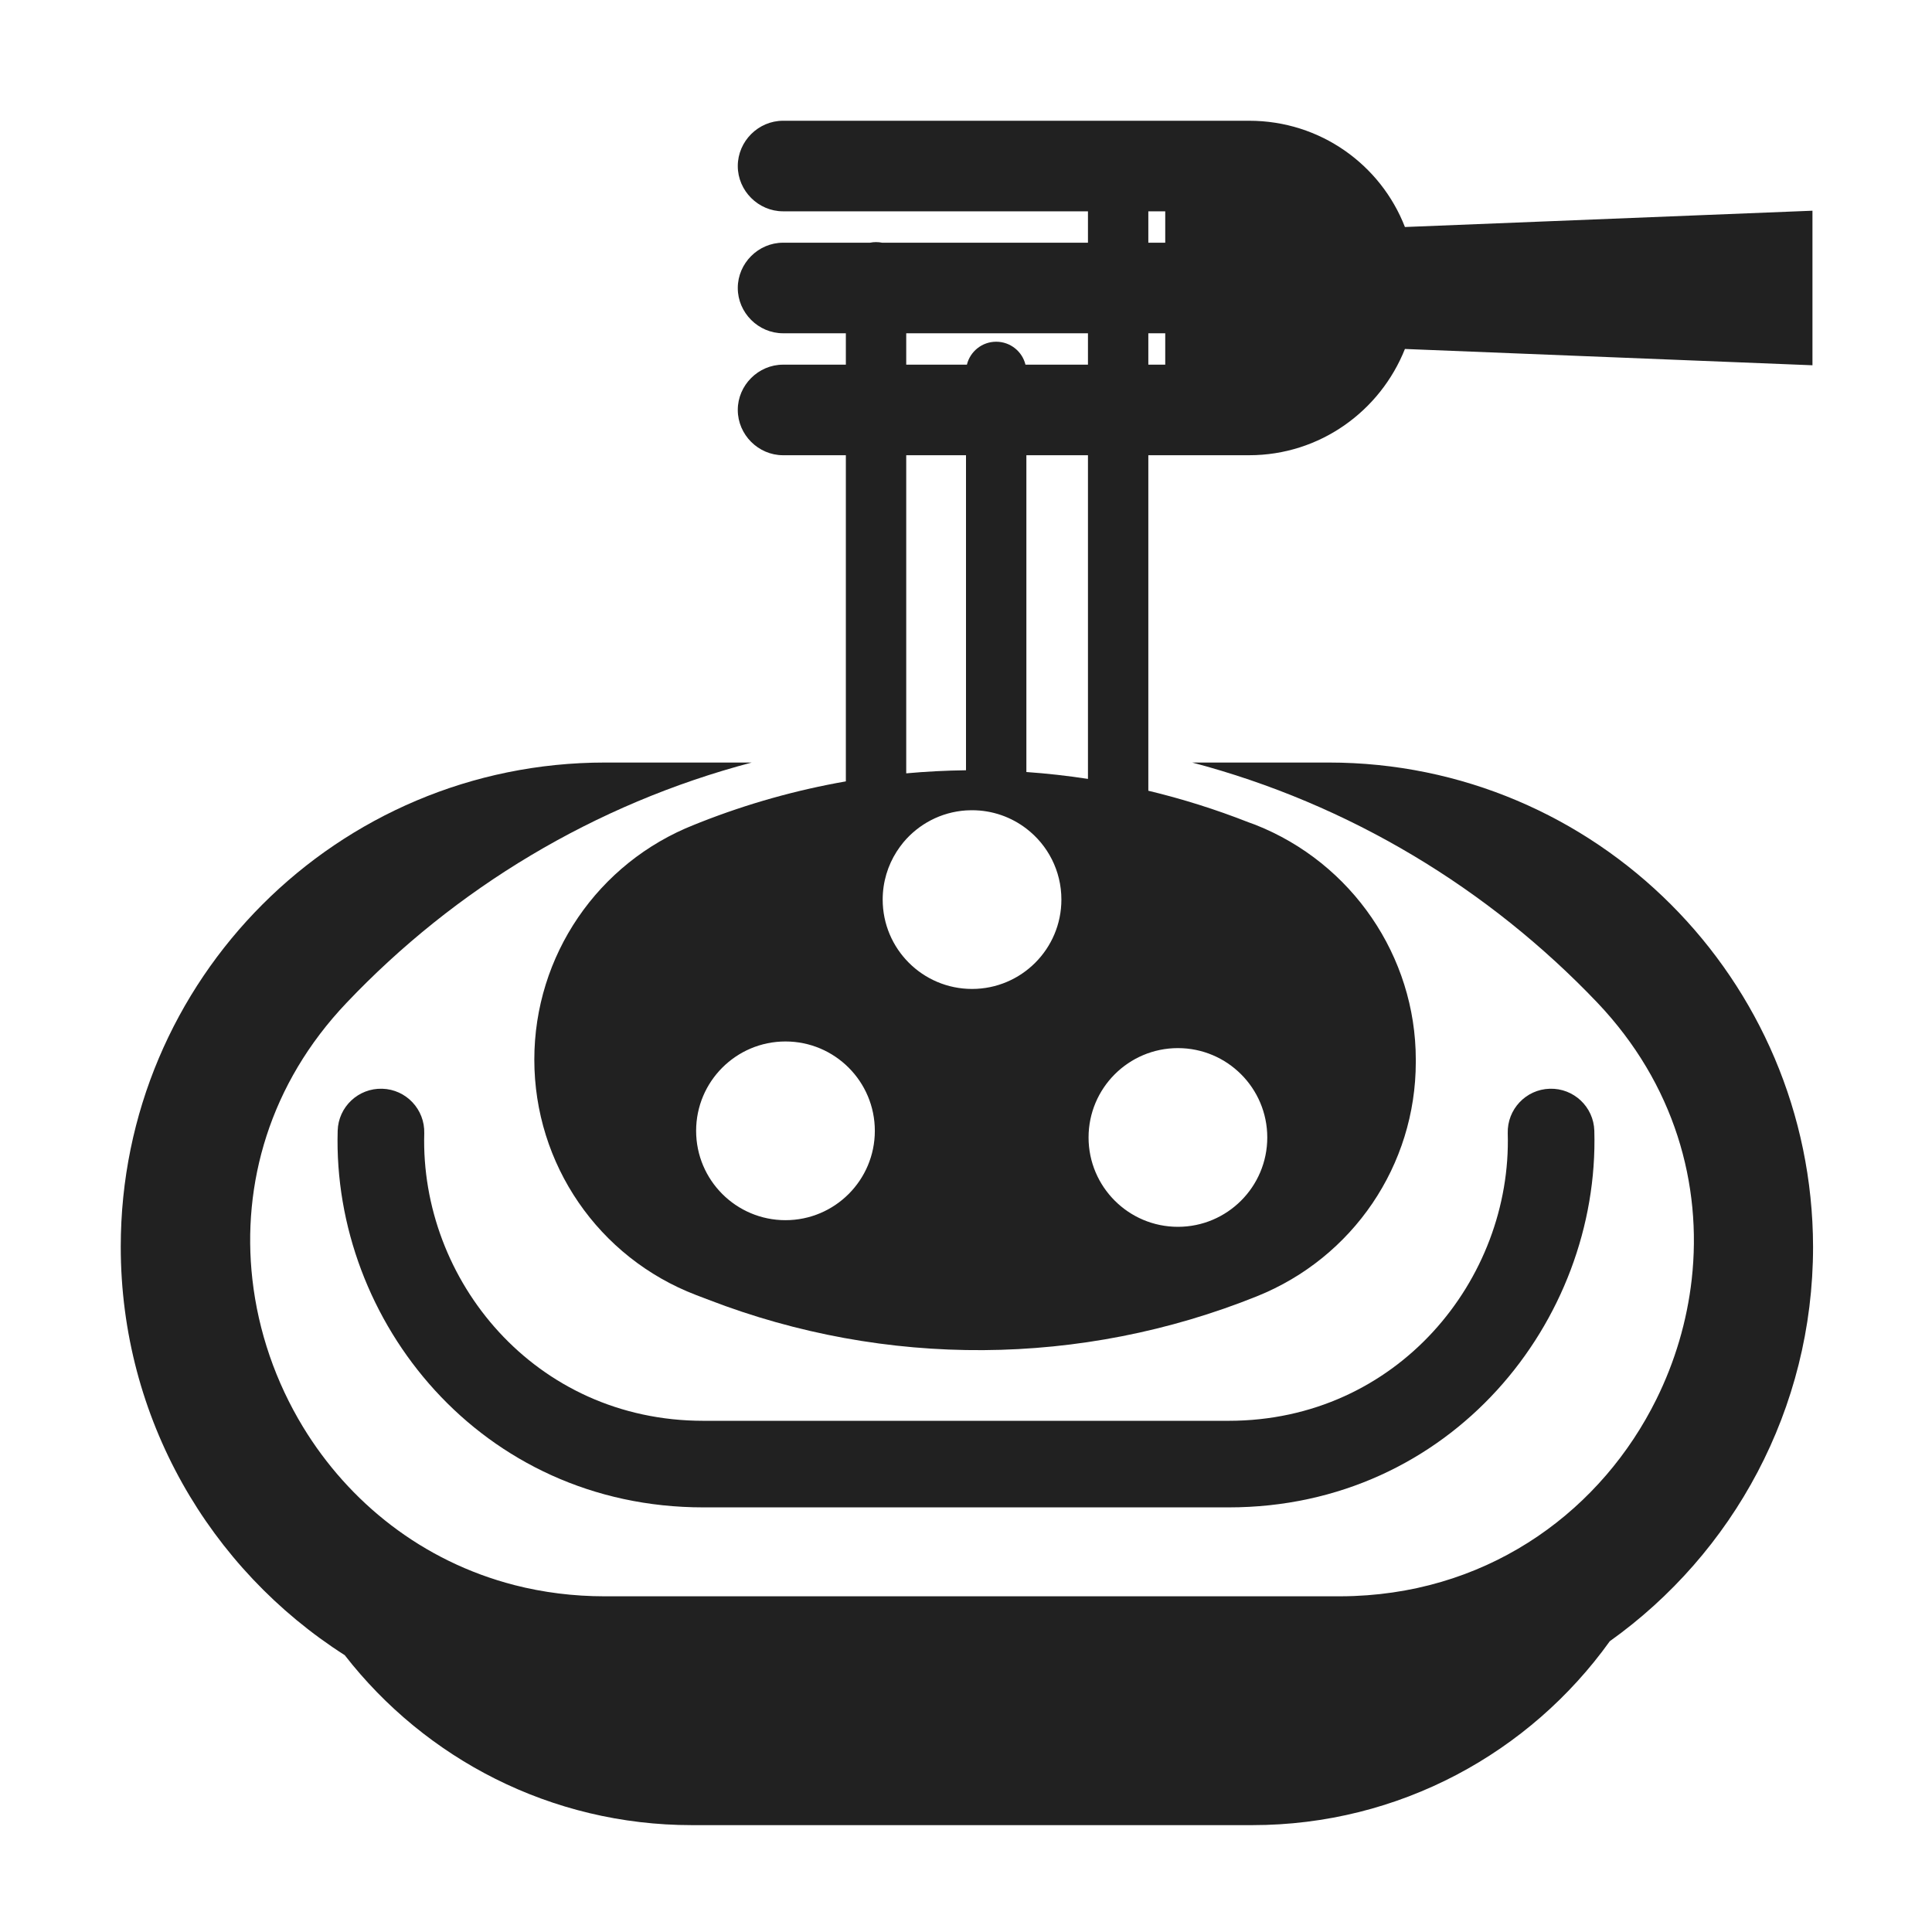 <svg width="32" height="32" viewBox="0 0 32 32" fill="none" xmlns="http://www.w3.org/2000/svg">
<path d="M23.27 3.76L30.02 3.49V6.05L23.27 5.78C22.86 6.81 21.86 7.54 20.69 7.54H19.02V13.097C19.582 13.232 20.136 13.406 20.68 13.62L20.79 13.66C22.39 14.29 23.45 15.84 23.45 17.55V17.59C23.45 19.3 22.41 20.83 20.82 21.47C17.91 22.64 14.67 22.66 11.74 21.53L11.53 21.45C9.91 20.83 8.85 19.28 8.85 17.55C8.85 15.83 9.9 14.29 11.5 13.66L11.6 13.62C12.384 13.311 13.192 13.085 14.01 12.942V7.54H12.97C12.56 7.54 12.22 7.2 12.22 6.79C12.22 6.38 12.56 6.04 12.97 6.04H14.01V5.52H12.97C12.56 5.52 12.22 5.18 12.22 4.77C12.22 4.36 12.56 4.02 12.97 4.02H14.41C14.442 4.013 14.476 4.01 14.51 4.01C14.544 4.01 14.578 4.013 14.61 4.02H18.02V3.5H12.97C12.56 3.5 12.22 3.16 12.22 2.75C12.22 2.34 12.56 2 12.97 2H20.69C21.87 2 22.87 2.73 23.27 3.76ZM14.962 13.953C14.922 14.002 14.885 14.053 14.851 14.106C14.705 14.335 14.62 14.608 14.62 14.9C14.62 15.717 15.283 16.38 16.1 16.38C16.917 16.38 17.58 15.717 17.58 14.9C17.58 14.421 17.353 13.995 17 13.725C16.751 13.534 16.439 13.42 16.1 13.42C16.097 13.42 16.093 13.42 16.09 13.42C16.06 13.42 16.03 13.421 16 13.423C15.583 13.451 15.214 13.651 14.962 13.953ZM16 12.758V7.54H15.01V12.809C15.339 12.779 15.67 12.762 16 12.758ZM17 12.787C17.341 12.811 17.681 12.849 18.02 12.901V7.54H17V12.787ZM19.3 6.04V5.52H19.02V6.04H19.3ZM15.01 5.52V6.04H16.015C16.068 5.822 16.265 5.66 16.5 5.66C16.735 5.66 16.932 5.822 16.985 6.04H18.02V5.52H15.01ZM19.3 4.02V3.5H19.02V4.02H19.3ZM14.49 18.73C14.49 17.913 13.827 17.25 13.01 17.25C12.193 17.25 11.53 17.913 11.53 18.73C11.53 19.547 12.193 20.21 13.01 20.21C13.827 20.21 14.49 19.547 14.49 18.73ZM20.99 18.84C20.99 18.023 20.327 17.36 19.51 17.36C18.693 17.36 18.03 18.023 18.03 18.84C18.03 19.657 18.693 20.32 19.51 20.32C20.327 20.32 20.99 19.657 20.99 18.84Z" fill="#212121"/>
<path d="M10.02 26.44C9.494 26.44 8.994 26.375 8.524 26.255L8.521 26.254C6.992 25.861 5.777 24.881 5.019 23.635C4.567 22.891 4.277 22.053 4.18 21.188C4.003 19.615 4.463 17.952 5.74 16.61C7.536 14.717 9.848 13.316 12.451 12.63H10.02C5.59 12.63 2 16.22 2 20.65C2 23.494 3.479 25.991 5.71 27.415C7.042 29.128 9.123 30.23 11.46 30.23H20.74C23.181 30.23 25.342 29.028 26.663 27.184C28.701 25.73 30.03 23.345 30.03 20.65C30.02 16.22 26.43 12.63 22.01 12.63H19.747C22.348 13.316 24.657 14.717 26.46 16.61C27.737 17.956 28.197 19.619 28.02 21.192C27.942 21.883 27.742 22.556 27.434 23.178C26.543 24.979 24.75 26.344 22.428 26.435C22.346 26.438 22.263 26.44 22.18 26.44H10.02Z" fill="#212121"/>
<path d="M26.407 18.729C26.396 18.333 26.065 18.021 25.669 18.033C25.273 18.044 24.962 18.375 24.973 18.771C25.043 21.188 23.145 23.533 20.35 23.533H11.65C8.854 23.533 6.958 21.198 7.027 18.771C7.038 18.375 6.727 18.044 6.331 18.033C5.935 18.021 5.604 18.333 5.593 18.729C5.502 21.883 7.966 24.967 11.65 24.967H20.35C24.035 24.967 26.497 21.872 26.407 18.729Z" fill="#212121"/>
</svg>
